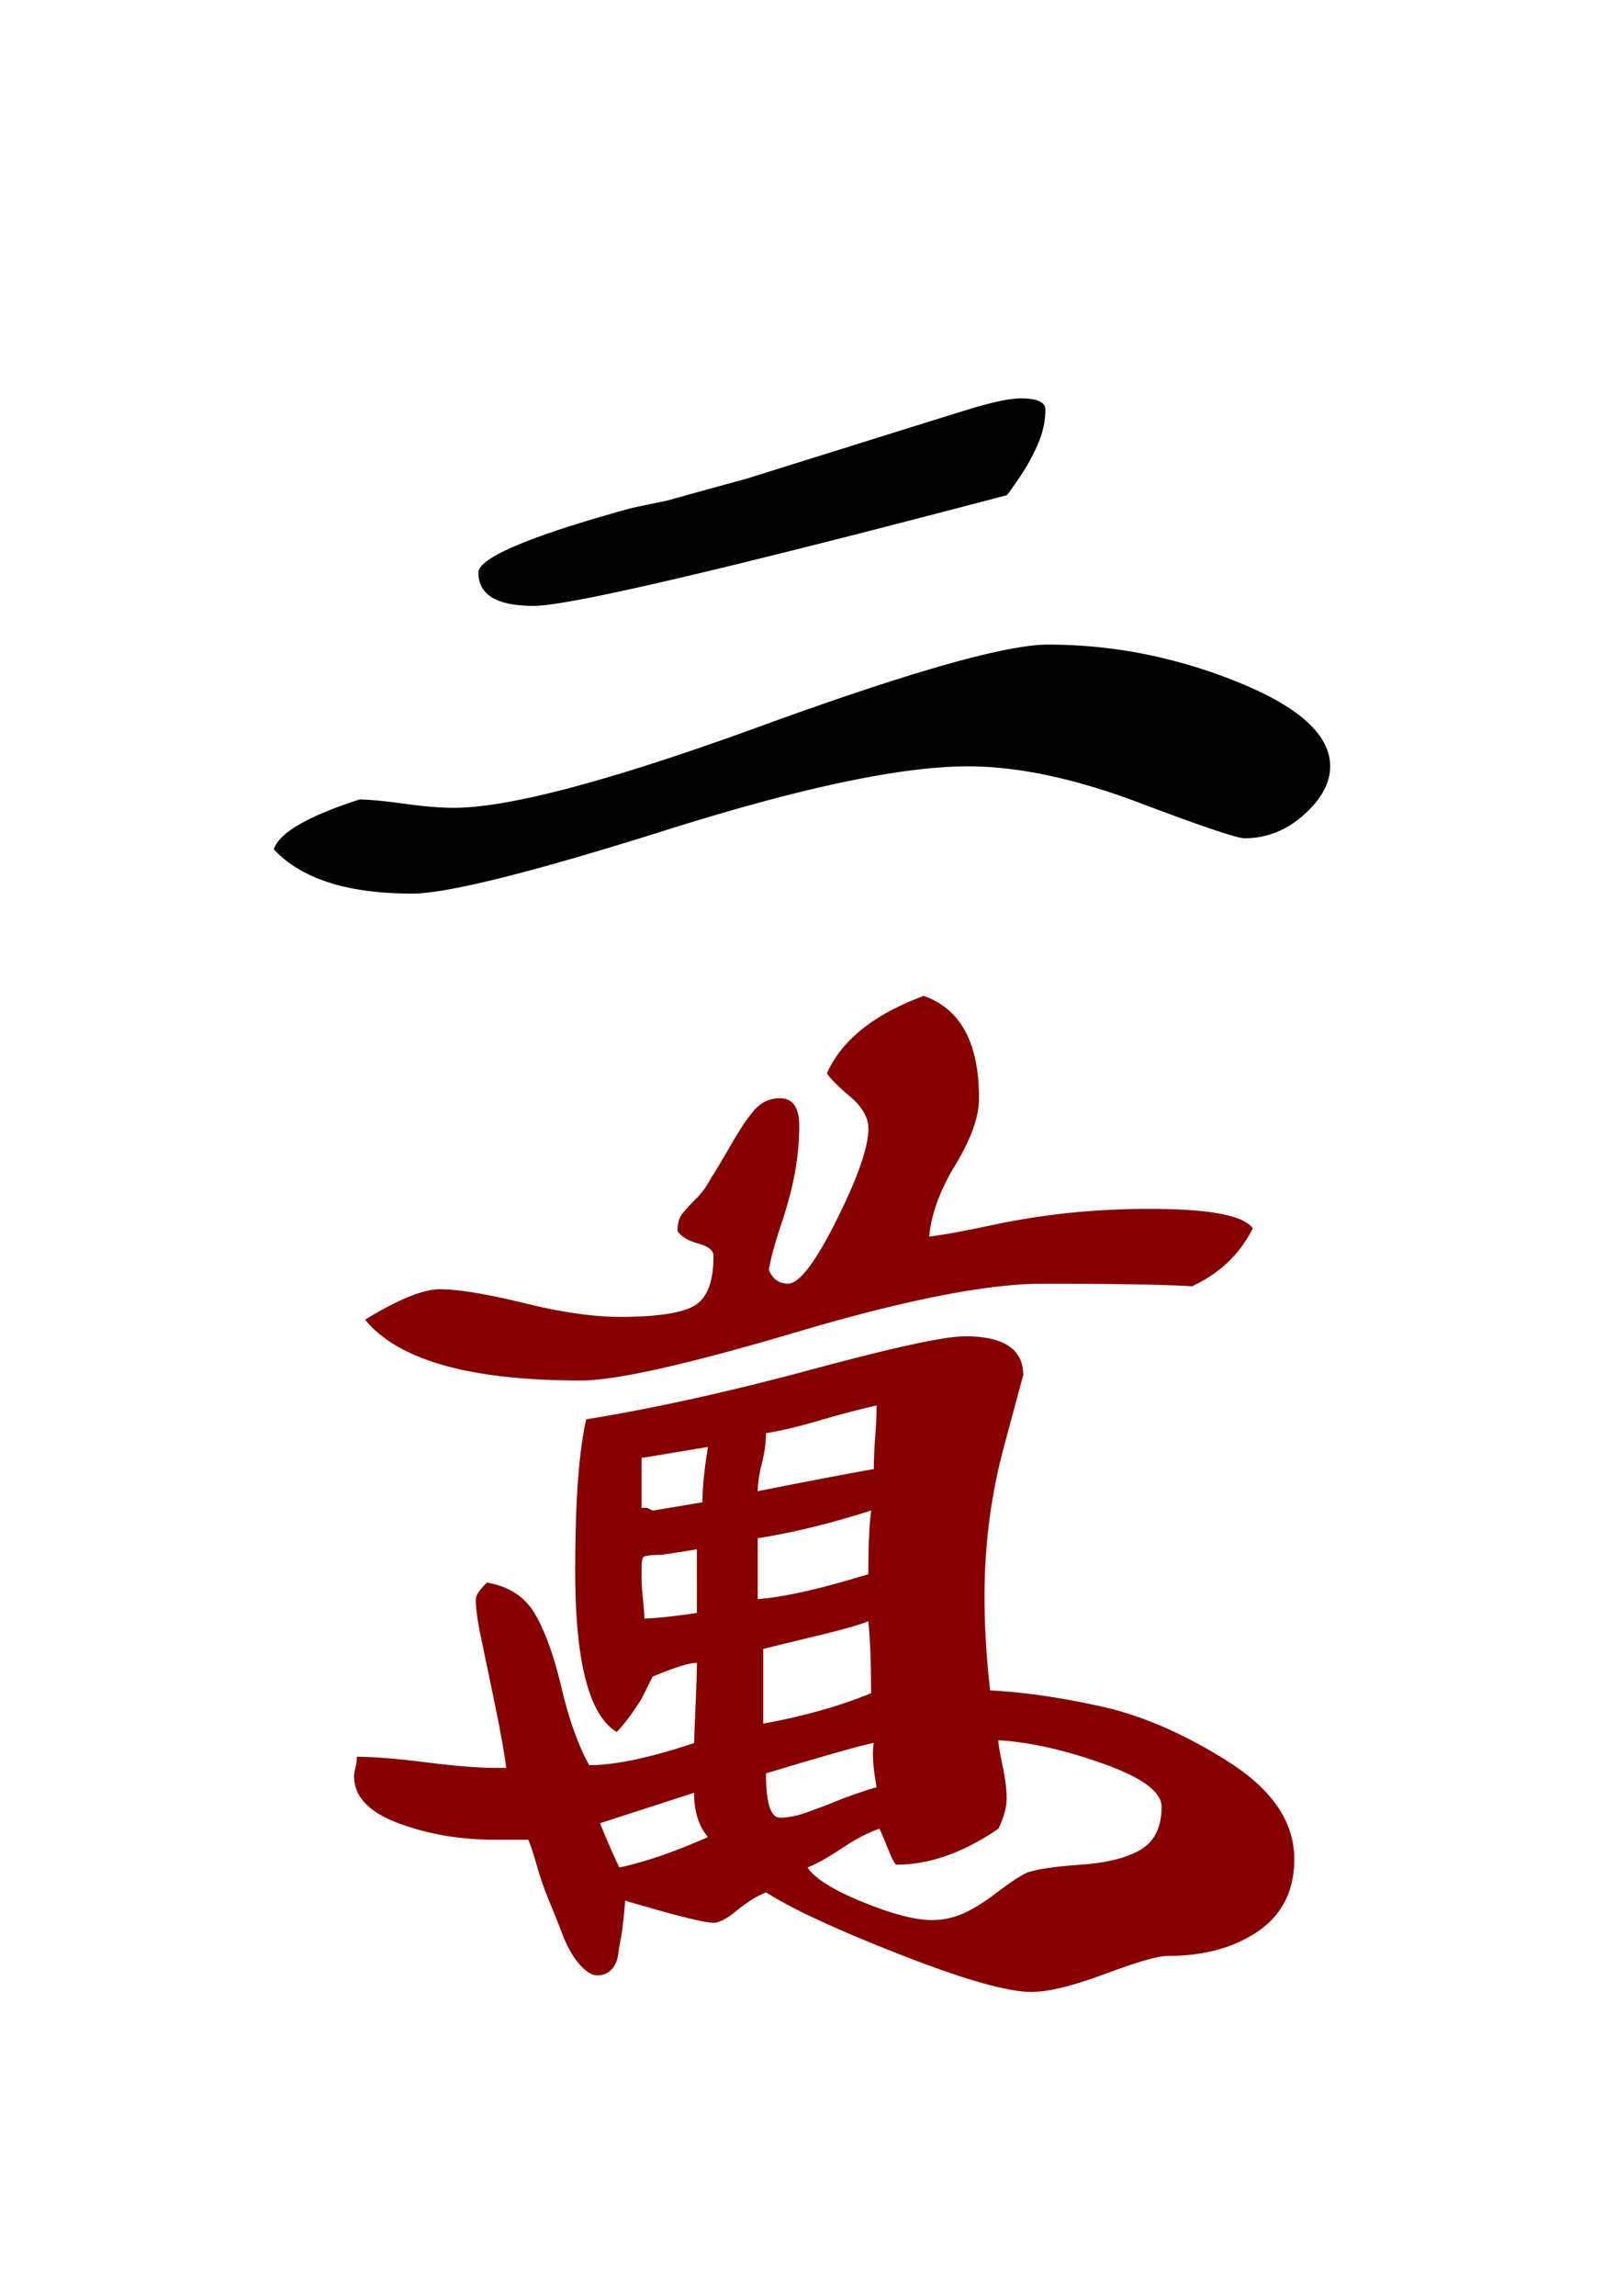 <svg xmlns="http://www.w3.org/2000/svg" viewBox="0 0 139.764 200">
  <path d="M39.518 70.36c4.82 0 13.737-2.368 26.748-7.107 13.011-4.735 21.364-7.11 25.059-7.11 5.622 0 11.123 1.085 16.508 3.254 5.38 2.17 8.07 4.623 8.07 7.349 0 1.444-.762 2.856-2.287 4.215-1.528 1.367-3.255 2.049-5.183 2.049-.645 0-3.734-1.041-9.276-3.134-5.542-2.085-10.482-3.13-14.818-3.13-5.784 0-14.54 1.847-26.264 5.542-11.73 3.698-19.122 5.541-22.171 5.541-5.627 0-9.64-1.282-12.047-3.855.48-1.448 2.968-2.892 7.47-4.34.802 0 2.084.12 3.855.363 1.766.246 3.21.363 4.336.363zM41.688 49.879c0-1.283 4.34-3.13 13.015-5.542.641-.157 1.766-.399 3.372-.722a1948.46 1948.46 0 016.985-1.927l9.64-3.013c3.855-1.206 6.949-2.17 9.28-2.892 2.327-.726 3.977-1.085 4.94-1.085 1.445 0 2.17.327 2.17.964 0 .964-.201 1.928-.6 2.892a17.248 17.248 0 01-1.565 2.892c-.646.963-1.049 1.528-1.206 1.685-24.421 6.43-38.155 9.64-41.204 9.64-3.222 0-4.827-.964-4.827-2.892z"/>
  <path d="M60.724 144.821c-.645 0-1.928.404-3.855 1.206l-.964 1.928c-.803 1.287-1.529 2.25-2.17 2.892-2.408-1.444-3.614-6.102-3.614-13.975 0-6.102.319-10.519.964-13.253 5.94-.964 12.49-2.412 19.642-4.34 7.143-1.928 11.603-2.892 13.374-2.892 3.372 0 5.058 1.125 5.058 3.372l-1.686 6.263c-1.125 4.179-1.686 8.519-1.686 13.016 0 2.569.157 5.3.484 8.191 3.049.161 6.344.645 9.881 1.444 3.53.807 7.188 2.412 10.963 4.82 3.775 2.412 5.662 5.223 5.662 8.433 0 2.735-1.044 4.82-3.13 6.264-2.093 1.444-4.739 2.17-7.953 2.17-.807 0-2.614.524-5.42 1.569-2.812 1.04-4.941 1.565-6.385 1.565-2.09 0-5.9-1.085-11.447-3.255-5.541-2.17-9.437-3.977-11.684-5.42-.807.322-1.65.842-2.529 1.564-.883.726-1.569 1.085-2.049 1.085-.806 0-3.371-.641-7.711-1.928 0 .165-.045.645-.121 1.444-.085.807-.162 1.408-.242 1.807a23.69 23.69 0 00-.242 1.444c-.08.564-.282 1.004-.601 1.327a1.639 1.639 0 01-1.206.484c-.484 0-1.008-.323-1.565-.964-.565-.642-1.049-1.485-1.448-2.53-.403-1.04-.807-2.048-1.206-3.012a28.418 28.418 0 01-1.085-3.134c-.326-1.121-.564-1.843-.722-2.17H43.14c-3.053 0-5.864-.484-8.433-1.444-2.573-.963-3.856-2.327-3.856-4.097 0-.158.037-.4.121-.722.08-.323.121-.642.121-.964 1.448 0 3.453.161 6.026.484 2.569.322 4.578.484 6.026.484h.963c-.16-1.283-.484-3.094-.963-5.42-.48-2.328-.884-4.256-1.202-5.785-.327-1.524-.484-2.69-.484-3.492 0-.319.322-.803.964-1.444 1.927.322 3.331 1.246 4.214 2.77.88 1.53 1.646 3.655 2.287 6.385.641 2.735 1.448 4.981 2.412 6.748 2.247 0 5.3-.641 9.155-1.928 0-.48.037-1.601.121-3.372.073-1.77.113-2.976.113-3.618zm30.12-33.012c-4.82 0-11.97 1.408-21.444 4.215-9.482 2.811-15.746 4.215-18.795 4.215-9.64 0-15.903-1.767-18.795-5.3 2.892-1.766 5.058-2.65 6.506-2.65 1.605 0 4.053.404 7.348 1.206 3.291.807 6.062 1.202 8.317 1.202 3.21 0 5.38-.319 6.505-.964 1.122-.641 1.686-2.085 1.686-4.34 0-.48-.443-.843-1.327-1.085-.883-.242-1.488-.6-1.807-1.084 0-.642.121-1.122.363-1.444.242-.319.642-.759 1.202-1.327a7.034 7.034 0 001.327-1.807c.319-.484.924-1.484 1.807-3.013.883-1.525 1.605-2.57 2.17-3.134a2.794 2.794 0 012.049-.843c1.121 0 1.686.807 1.686 2.408 0 1.287-.121 2.614-.36 3.977-.241 1.367-.644 2.892-1.205 4.578-.565 1.685-.928 3.012-1.085 3.976.323.807.883 1.206 1.686 1.206.964 0 2.367-1.847 4.219-5.545 1.847-3.695 2.77-6.345 2.77-7.95 0-.964-.524-1.888-1.564-2.77-1.049-.884-1.73-1.57-2.05-2.05 1.283-2.892 4.098-5.138 8.434-6.747 3.21 1.125 4.82 4.097 4.82 8.913 0 1.605-.682 3.533-2.049 5.784-1.367 2.254-2.13 4.34-2.287 6.267 1.283-.16 3.05-.484 5.3-.963a65.033 65.033 0 016.747-1.085 67.672 67.672 0 017.228-.363c5.138 0 8.11.564 8.918 1.685-1.126 2.251-2.892 3.941-5.3 5.058-2.097-.145-6.437-.226-13.02-.226zm-38.557 46.987c.641 1.606 1.206 2.892 1.686 3.856 2.246-.484 4.82-1.363 7.711-2.65-.806-.964-1.206-2.246-1.206-3.855zm3.614-31.81v4.34h.484l.484.242 4.34-.722c0-1.282.157-2.892.48-4.82zm4.823 7.954c-.964.165-2.012.327-3.133.484-.964 0-1.489.085-1.565.242-.085.165-.121.484-.121.964v.964c0 .326.04.883.12 1.686.081.806.122 1.367.122 1.686.802 0 2.327-.158 4.577-.48zm6.022-10.12c0 .807-.121 1.686-.363 2.654-.242.964-.359 1.767-.359 2.408 1.601-.322 3.452-.681 5.542-1.085 2.085-.399 3.613-.681 4.577-.843 0-.802.037-1.766.121-2.891a39.23 39.23 0 00.121-2.65c-1.443.322-3.13.762-5.057 1.327-1.928.56-3.457.923-4.582 1.08zm-.722 9.156v5.3c2.247-.162 5.461-.884 9.64-2.17 0-2.412.08-4.255.241-5.546-3.537 1.133-6.832 1.936-9.881 2.416zm.48 9.64v6.505c3.533-.641 6.663-1.525 9.397-2.65 0-2.73-.084-4.82-.242-6.263-.806.322-2.21.721-4.214 1.205-2.009.48-3.654.884-4.941 1.202zm.242 10.84c0 2.574.4 3.856 1.206 3.856.641 0 1.327-.12 2.049-.358a55.269 55.269 0 002.892-1.085 37.194 37.194 0 013.492-1.206c-.322-1.767-.403-3.05-.242-3.856-.964.165-4.093 1.049-9.397 2.65zm20.243-2.887c0 .327.12 1.049.359 2.17.242 1.125.363 2.093.363 2.892 0 .806-.242 1.686-.722 2.65-3.053 2.089-6.026 3.13-8.914 3.13-.165-.158-.403-.642-.722-1.445-.326-.802-.564-1.363-.726-1.686-.964.323-2.048.884-3.25 1.686-1.206.807-2.21 1.368-3.013 1.686.641.964 2.25 1.968 4.82 3.013 2.569 1.049 4.577 1.569 6.025 1.569.964 0 1.888-.202 2.775-.6.88-.4 1.843-1.005 2.892-1.808 1.04-.802 1.883-1.363 2.529-1.686.802-.322 2.367-.56 4.702-.726 2.328-.157 4.094-.6 5.3-1.323 1.206-.726 1.807-1.968 1.807-3.734 0-1.283-1.686-2.53-5.058-3.735-3.371-1.206-6.437-1.892-9.167-2.053z" fill="#870000"/>
</svg>